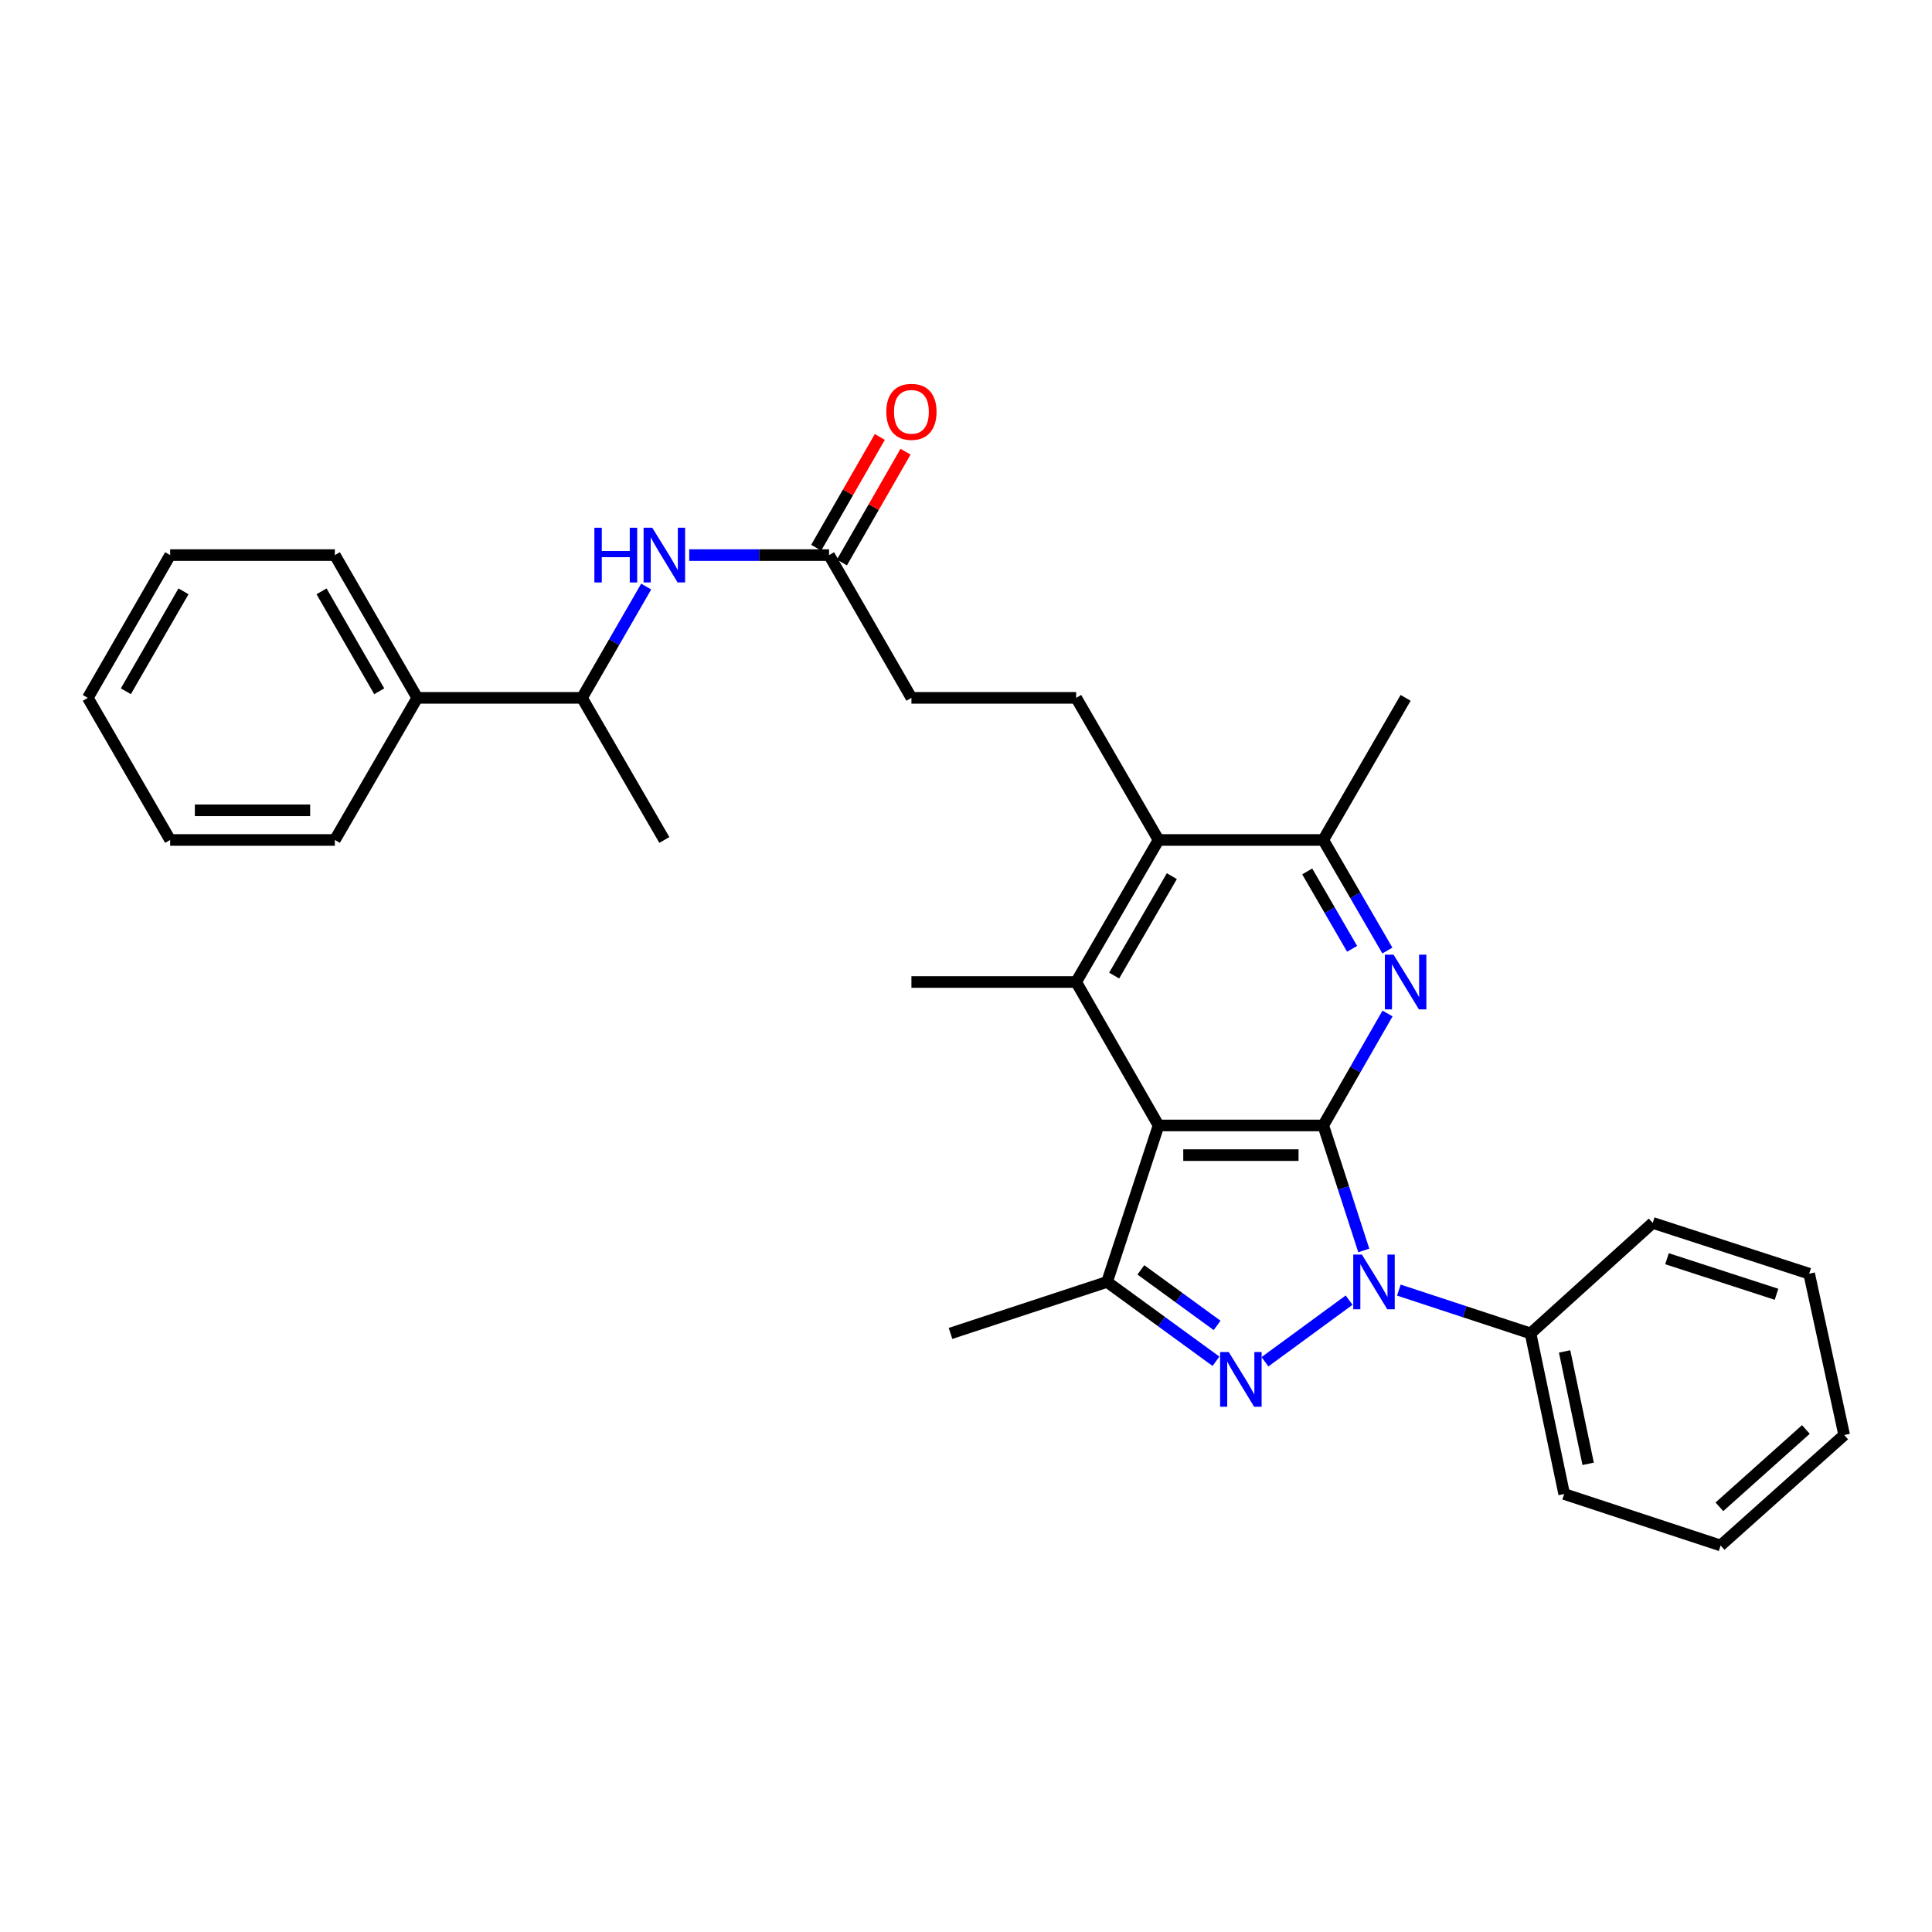 <?xml version='1.0' encoding='iso-8859-1'?>
<svg version='1.1' baseProfile='full'
              xmlns='http://www.w3.org/2000/svg'
                      xmlns:rdkit='http://www.rdkit.org/xml'
                      xmlns:xlink='http://www.w3.org/1999/xlink'
                  xml:space='preserve'
width='1000px' height='1000px' viewBox='0 0 1000 1000'>
<!-- END OF HEADER -->
<rect style='opacity:1.0;fill:#FFFFFF;stroke:none' width='1000' height='1000' x='0' y='0'> </rect>
<path class='bond-0' d='M 684.912,582.534 L 695.402,614.883' style='fill:none;fill-rule:evenodd;stroke:#000000;stroke-width:6px;stroke-linecap:butt;stroke-linejoin:miter;stroke-opacity:1' />
<path class='bond-0' d='M 695.402,614.883 L 705.892,647.233' style='fill:none;fill-rule:evenodd;stroke:#0000FF;stroke-width:6px;stroke-linecap:butt;stroke-linejoin:miter;stroke-opacity:1' />
<path class='bond-1' d='M 684.912,582.534 L 599.661,582.534' style='fill:none;fill-rule:evenodd;stroke:#000000;stroke-width:6px;stroke-linecap:butt;stroke-linejoin:miter;stroke-opacity:1' />
<path class='bond-1' d='M 672.124,597.882 L 612.449,597.882' style='fill:none;fill-rule:evenodd;stroke:#000000;stroke-width:6px;stroke-linecap:butt;stroke-linejoin:miter;stroke-opacity:1' />
<path class='bond-3' d='M 684.912,582.534 L 701.549,553.559' style='fill:none;fill-rule:evenodd;stroke:#000000;stroke-width:6px;stroke-linecap:butt;stroke-linejoin:miter;stroke-opacity:1' />
<path class='bond-3' d='M 701.549,553.559 L 718.186,524.583' style='fill:none;fill-rule:evenodd;stroke:#0000FF;stroke-width:6px;stroke-linecap:butt;stroke-linejoin:miter;stroke-opacity:1' />
<path class='bond-2' d='M 698.299,672.95 L 654.745,704.846' style='fill:none;fill-rule:evenodd;stroke:#0000FF;stroke-width:6px;stroke-linecap:butt;stroke-linejoin:miter;stroke-opacity:1' />
<path class='bond-11' d='M 724.047,667.756 L 758.125,678.966' style='fill:none;fill-rule:evenodd;stroke:#0000FF;stroke-width:6px;stroke-linecap:butt;stroke-linejoin:miter;stroke-opacity:1' />
<path class='bond-11' d='M 758.125,678.966 L 792.204,690.176' style='fill:none;fill-rule:evenodd;stroke:#000000;stroke-width:6px;stroke-linecap:butt;stroke-linejoin:miter;stroke-opacity:1' />
<path class='bond-4' d='M 599.661,582.534 L 573.015,663.521' style='fill:none;fill-rule:evenodd;stroke:#000000;stroke-width:6px;stroke-linecap:butt;stroke-linejoin:miter;stroke-opacity:1' />
<path class='bond-5' d='M 599.661,582.534 L 557.019,508.283' style='fill:none;fill-rule:evenodd;stroke:#000000;stroke-width:6px;stroke-linecap:butt;stroke-linejoin:miter;stroke-opacity:1' />
<path class='bond-30' d='M 629.387,704.596 L 601.201,684.059' style='fill:none;fill-rule:evenodd;stroke:#0000FF;stroke-width:6px;stroke-linecap:butt;stroke-linejoin:miter;stroke-opacity:1' />
<path class='bond-30' d='M 601.201,684.059 L 573.015,663.521' style='fill:none;fill-rule:evenodd;stroke:#000000;stroke-width:6px;stroke-linecap:butt;stroke-linejoin:miter;stroke-opacity:1' />
<path class='bond-30' d='M 629.97,686.03 L 610.239,671.654' style='fill:none;fill-rule:evenodd;stroke:#0000FF;stroke-width:6px;stroke-linecap:butt;stroke-linejoin:miter;stroke-opacity:1' />
<path class='bond-30' d='M 610.239,671.654 L 590.509,657.278' style='fill:none;fill-rule:evenodd;stroke:#000000;stroke-width:6px;stroke-linecap:butt;stroke-linejoin:miter;stroke-opacity:1' />
<path class='bond-7' d='M 718.102,491.998 L 701.507,463.381' style='fill:none;fill-rule:evenodd;stroke:#0000FF;stroke-width:6px;stroke-linecap:butt;stroke-linejoin:miter;stroke-opacity:1' />
<path class='bond-7' d='M 701.507,463.381 L 684.912,434.765' style='fill:none;fill-rule:evenodd;stroke:#000000;stroke-width:6px;stroke-linecap:butt;stroke-linejoin:miter;stroke-opacity:1' />
<path class='bond-7' d='M 699.846,491.113 L 688.23,471.081' style='fill:none;fill-rule:evenodd;stroke:#0000FF;stroke-width:6px;stroke-linecap:butt;stroke-linejoin:miter;stroke-opacity:1' />
<path class='bond-7' d='M 688.23,471.081 L 676.613,451.049' style='fill:none;fill-rule:evenodd;stroke:#000000;stroke-width:6px;stroke-linecap:butt;stroke-linejoin:miter;stroke-opacity:1' />
<path class='bond-17' d='M 573.015,663.521 L 491.985,690.176' style='fill:none;fill-rule:evenodd;stroke:#000000;stroke-width:6px;stroke-linecap:butt;stroke-linejoin:miter;stroke-opacity:1' />
<path class='bond-16' d='M 557.019,508.283 L 471.751,508.283' style='fill:none;fill-rule:evenodd;stroke:#000000;stroke-width:6px;stroke-linecap:butt;stroke-linejoin:miter;stroke-opacity:1' />
<path class='bond-31' d='M 557.019,508.283 L 599.661,434.765' style='fill:none;fill-rule:evenodd;stroke:#000000;stroke-width:6px;stroke-linecap:butt;stroke-linejoin:miter;stroke-opacity:1' />
<path class='bond-31' d='M 576.691,504.956 L 606.541,453.493' style='fill:none;fill-rule:evenodd;stroke:#000000;stroke-width:6px;stroke-linecap:butt;stroke-linejoin:miter;stroke-opacity:1' />
<path class='bond-6' d='M 599.661,434.765 L 684.912,434.765' style='fill:none;fill-rule:evenodd;stroke:#000000;stroke-width:6px;stroke-linecap:butt;stroke-linejoin:miter;stroke-opacity:1' />
<path class='bond-10' d='M 599.661,434.765 L 557.019,361.213' style='fill:none;fill-rule:evenodd;stroke:#000000;stroke-width:6px;stroke-linecap:butt;stroke-linejoin:miter;stroke-opacity:1' />
<path class='bond-18' d='M 684.912,434.765 L 727.546,361.213' style='fill:none;fill-rule:evenodd;stroke:#000000;stroke-width:6px;stroke-linecap:butt;stroke-linejoin:miter;stroke-opacity:1' />
<path class='bond-8' d='M 356.737,287.32 L 392.927,287.32' style='fill:none;fill-rule:evenodd;stroke:#0000FF;stroke-width:6px;stroke-linecap:butt;stroke-linejoin:miter;stroke-opacity:1' />
<path class='bond-8' d='M 392.927,287.32 L 429.117,287.32' style='fill:none;fill-rule:evenodd;stroke:#000000;stroke-width:6px;stroke-linecap:butt;stroke-linejoin:miter;stroke-opacity:1' />
<path class='bond-12' d='M 334.468,303.612 L 317.854,332.413' style='fill:none;fill-rule:evenodd;stroke:#0000FF;stroke-width:6px;stroke-linecap:butt;stroke-linejoin:miter;stroke-opacity:1' />
<path class='bond-12' d='M 317.854,332.413 L 301.241,361.213' style='fill:none;fill-rule:evenodd;stroke:#000000;stroke-width:6px;stroke-linecap:butt;stroke-linejoin:miter;stroke-opacity:1' />
<path class='bond-9' d='M 429.117,287.32 L 471.751,361.213' style='fill:none;fill-rule:evenodd;stroke:#000000;stroke-width:6px;stroke-linecap:butt;stroke-linejoin:miter;stroke-opacity:1' />
<path class='bond-13' d='M 435.772,291.141 L 452.236,262.47' style='fill:none;fill-rule:evenodd;stroke:#000000;stroke-width:6px;stroke-linecap:butt;stroke-linejoin:miter;stroke-opacity:1' />
<path class='bond-13' d='M 452.236,262.47 L 468.701,233.799' style='fill:none;fill-rule:evenodd;stroke:#FF0000;stroke-width:6px;stroke-linecap:butt;stroke-linejoin:miter;stroke-opacity:1' />
<path class='bond-13' d='M 422.462,283.498 L 438.926,254.827' style='fill:none;fill-rule:evenodd;stroke:#000000;stroke-width:6px;stroke-linecap:butt;stroke-linejoin:miter;stroke-opacity:1' />
<path class='bond-13' d='M 438.926,254.827 L 455.391,226.156' style='fill:none;fill-rule:evenodd;stroke:#FF0000;stroke-width:6px;stroke-linecap:butt;stroke-linejoin:miter;stroke-opacity:1' />
<path class='bond-15' d='M 557.019,361.213 L 471.751,361.213' style='fill:none;fill-rule:evenodd;stroke:#000000;stroke-width:6px;stroke-linecap:butt;stroke-linejoin:miter;stroke-opacity:1' />
<path class='bond-20' d='M 792.204,690.176 L 809.616,773.295' style='fill:none;fill-rule:evenodd;stroke:#000000;stroke-width:6px;stroke-linecap:butt;stroke-linejoin:miter;stroke-opacity:1' />
<path class='bond-20' d='M 809.838,699.497 L 822.026,757.68' style='fill:none;fill-rule:evenodd;stroke:#000000;stroke-width:6px;stroke-linecap:butt;stroke-linejoin:miter;stroke-opacity:1' />
<path class='bond-21' d='M 792.204,690.176 L 855.439,632.97' style='fill:none;fill-rule:evenodd;stroke:#000000;stroke-width:6px;stroke-linecap:butt;stroke-linejoin:miter;stroke-opacity:1' />
<path class='bond-14' d='M 301.241,361.213 L 215.982,361.213' style='fill:none;fill-rule:evenodd;stroke:#000000;stroke-width:6px;stroke-linecap:butt;stroke-linejoin:miter;stroke-opacity:1' />
<path class='bond-19' d='M 301.241,361.213 L 343.866,434.765' style='fill:none;fill-rule:evenodd;stroke:#000000;stroke-width:6px;stroke-linecap:butt;stroke-linejoin:miter;stroke-opacity:1' />
<path class='bond-22' d='M 215.982,361.213 L 173.322,287.32' style='fill:none;fill-rule:evenodd;stroke:#000000;stroke-width:6px;stroke-linecap:butt;stroke-linejoin:miter;stroke-opacity:1' />
<path class='bond-22' d='M 196.291,357.803 L 166.429,306.077' style='fill:none;fill-rule:evenodd;stroke:#000000;stroke-width:6px;stroke-linecap:butt;stroke-linejoin:miter;stroke-opacity:1' />
<path class='bond-23' d='M 215.982,361.213 L 173.322,434.765' style='fill:none;fill-rule:evenodd;stroke:#000000;stroke-width:6px;stroke-linecap:butt;stroke-linejoin:miter;stroke-opacity:1' />
<path class='bond-24' d='M 809.616,773.295 L 890.595,799.941' style='fill:none;fill-rule:evenodd;stroke:#000000;stroke-width:6px;stroke-linecap:butt;stroke-linejoin:miter;stroke-opacity:1' />
<path class='bond-25' d='M 855.439,632.97 L 936.418,659.266' style='fill:none;fill-rule:evenodd;stroke:#000000;stroke-width:6px;stroke-linecap:butt;stroke-linejoin:miter;stroke-opacity:1' />
<path class='bond-25' d='M 862.845,651.512 L 919.53,669.92' style='fill:none;fill-rule:evenodd;stroke:#000000;stroke-width:6px;stroke-linecap:butt;stroke-linejoin:miter;stroke-opacity:1' />
<path class='bond-27' d='M 173.322,287.32 L 88.071,287.32' style='fill:none;fill-rule:evenodd;stroke:#000000;stroke-width:6px;stroke-linecap:butt;stroke-linejoin:miter;stroke-opacity:1' />
<path class='bond-26' d='M 173.322,434.765 L 88.071,434.765' style='fill:none;fill-rule:evenodd;stroke:#000000;stroke-width:6px;stroke-linecap:butt;stroke-linejoin:miter;stroke-opacity:1' />
<path class='bond-26' d='M 160.534,419.417 L 100.859,419.417' style='fill:none;fill-rule:evenodd;stroke:#000000;stroke-width:6px;stroke-linecap:butt;stroke-linejoin:miter;stroke-opacity:1' />
<path class='bond-32' d='M 890.595,799.941 L 954.545,742.761' style='fill:none;fill-rule:evenodd;stroke:#000000;stroke-width:6px;stroke-linecap:butt;stroke-linejoin:miter;stroke-opacity:1' />
<path class='bond-32' d='M 889.957,779.922 L 934.723,739.896' style='fill:none;fill-rule:evenodd;stroke:#000000;stroke-width:6px;stroke-linecap:butt;stroke-linejoin:miter;stroke-opacity:1' />
<path class='bond-28' d='M 936.418,659.266 L 954.545,742.761' style='fill:none;fill-rule:evenodd;stroke:#000000;stroke-width:6px;stroke-linecap:butt;stroke-linejoin:miter;stroke-opacity:1' />
<path class='bond-29' d='M 88.071,434.765 L 45.455,361.213' style='fill:none;fill-rule:evenodd;stroke:#000000;stroke-width:6px;stroke-linecap:butt;stroke-linejoin:miter;stroke-opacity:1' />
<path class='bond-33' d='M 88.071,287.32 L 45.455,361.213' style='fill:none;fill-rule:evenodd;stroke:#000000;stroke-width:6px;stroke-linecap:butt;stroke-linejoin:miter;stroke-opacity:1' />
<path class='bond-33' d='M 94.974,306.072 L 65.142,357.797' style='fill:none;fill-rule:evenodd;stroke:#000000;stroke-width:6px;stroke-linecap:butt;stroke-linejoin:miter;stroke-opacity:1' />
<path  class='atom-1' d='M 704.914 649.361
L 714.194 664.361
Q 715.114 665.841, 716.594 668.521
Q 718.074 671.201, 718.154 671.361
L 718.154 649.361
L 721.914 649.361
L 721.914 677.681
L 718.034 677.681
L 708.074 661.281
Q 706.914 659.361, 705.674 657.161
Q 704.474 654.961, 704.114 654.281
L 704.114 677.681
L 700.434 677.681
L 700.434 649.361
L 704.914 649.361
' fill='#0000FF'/>
<path  class='atom-3' d='M 636.009 699.823
L 645.289 714.823
Q 646.209 716.303, 647.689 718.983
Q 649.169 721.663, 649.249 721.823
L 649.249 699.823
L 653.009 699.823
L 653.009 728.143
L 649.129 728.143
L 639.169 711.743
Q 638.009 709.823, 636.769 707.623
Q 635.569 705.423, 635.209 704.743
L 635.209 728.143
L 631.529 728.143
L 631.529 699.823
L 636.009 699.823
' fill='#0000FF'/>
<path  class='atom-4' d='M 721.286 494.123
L 730.566 509.123
Q 731.486 510.603, 732.966 513.283
Q 734.446 515.963, 734.526 516.123
L 734.526 494.123
L 738.286 494.123
L 738.286 522.443
L 734.406 522.443
L 724.446 506.043
Q 723.286 504.123, 722.046 501.923
Q 720.846 499.723, 720.486 499.043
L 720.486 522.443
L 716.806 522.443
L 716.806 494.123
L 721.286 494.123
' fill='#0000FF'/>
<path  class='atom-9' d='M 307.646 273.16
L 311.486 273.16
L 311.486 285.2
L 325.966 285.2
L 325.966 273.16
L 329.806 273.16
L 329.806 301.48
L 325.966 301.48
L 325.966 288.4
L 311.486 288.4
L 311.486 301.48
L 307.646 301.48
L 307.646 273.16
' fill='#0000FF'/>
<path  class='atom-9' d='M 337.606 273.16
L 346.886 288.16
Q 347.806 289.64, 349.286 292.32
Q 350.766 295, 350.846 295.16
L 350.846 273.16
L 354.606 273.16
L 354.606 301.48
L 350.726 301.48
L 340.766 285.08
Q 339.606 283.16, 338.366 280.96
Q 337.166 278.76, 336.806 278.08
L 336.806 301.48
L 333.126 301.48
L 333.126 273.16
L 337.606 273.16
' fill='#0000FF'/>
<path  class='atom-14' d='M 458.751 213.157
Q 458.751 206.357, 462.111 202.557
Q 465.471 198.757, 471.751 198.757
Q 478.031 198.757, 481.391 202.557
Q 484.751 206.357, 484.751 213.157
Q 484.751 220.037, 481.351 223.957
Q 477.951 227.837, 471.751 227.837
Q 465.511 227.837, 462.111 223.957
Q 458.751 220.077, 458.751 213.157
M 471.751 224.637
Q 476.071 224.637, 478.391 221.757
Q 480.751 218.837, 480.751 213.157
Q 480.751 207.597, 478.391 204.797
Q 476.071 201.957, 471.751 201.957
Q 467.431 201.957, 465.071 204.757
Q 462.751 207.557, 462.751 213.157
Q 462.751 218.877, 465.071 221.757
Q 467.431 224.637, 471.751 224.637
' fill='#FF0000'/>
</svg>

